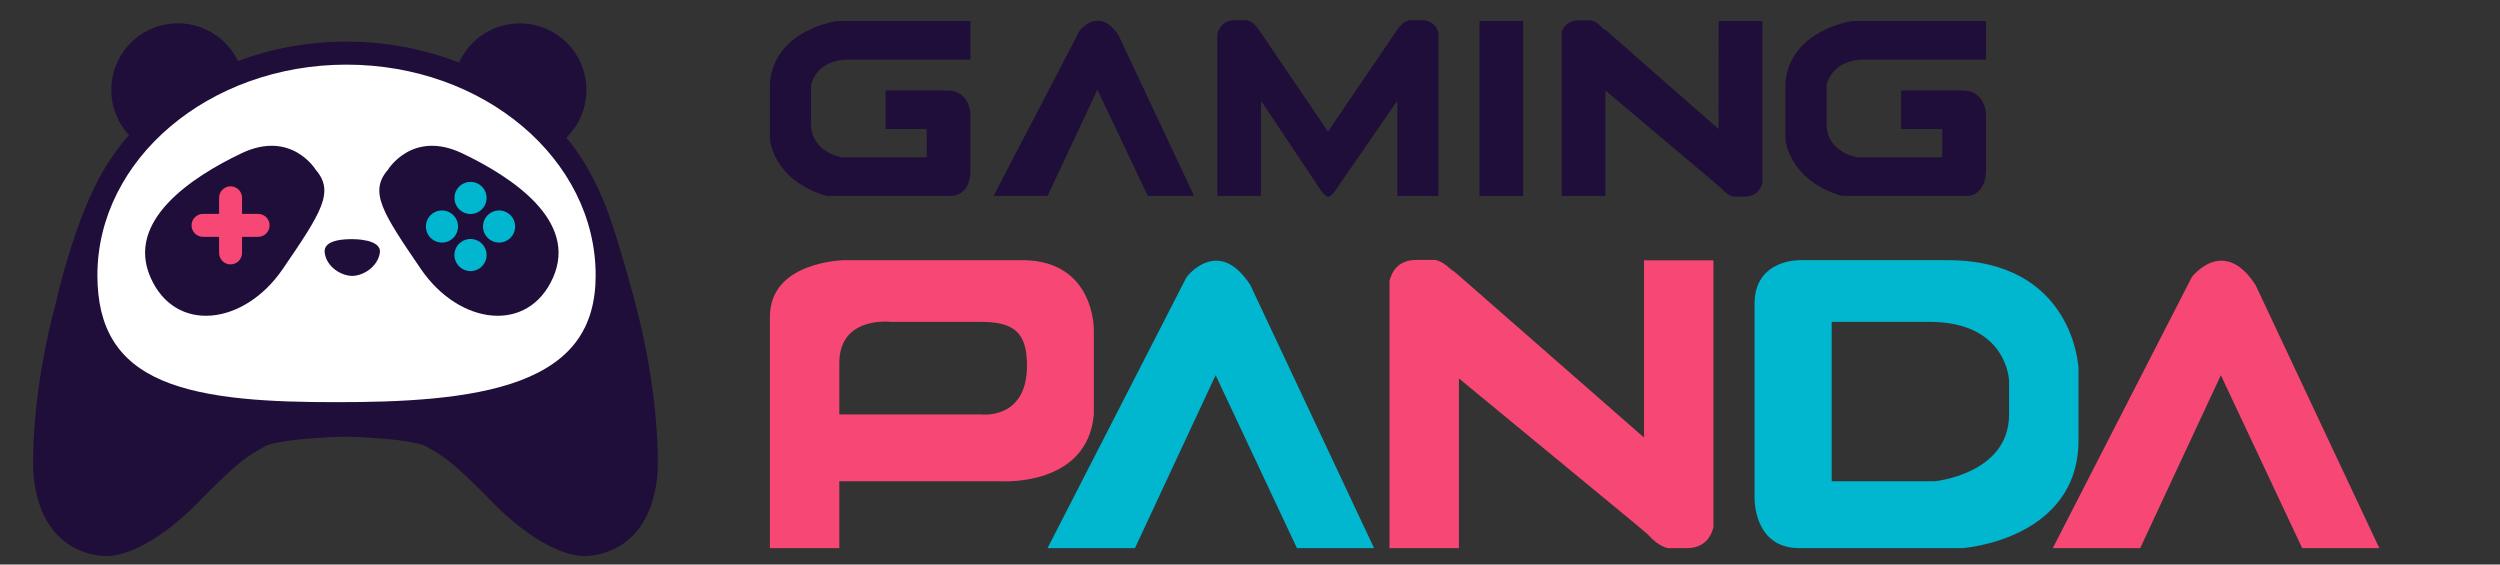 <svg width="248" height="56" viewBox="0 0 248 56" fill="none" xmlns="http://www.w3.org/2000/svg">
<rect x="0" y="0" width="248" height="56" fill="#333333" stroke="none"/>
<g clip-path="url(#clip0_489_2034)">
<g clip-path="url(#clip1_489_2034)">
<path fill-rule="evenodd" clip-rule="evenodd" d="M185.02 5.916H197.007V2.09H183.745C183.745 2.09 177.583 2.924 177.114 8.211V13.822C177.114 13.822 177.435 17.903 182.725 19.433H195.221C195.221 19.433 197.007 19.397 197.007 16.883V11.272C197.007 11.272 196.922 8.976 194.711 8.976H188.59V12.802H192.671V15.607H184.255C184.255 15.607 181.194 15.133 181.194 12.292V8.466C181.194 8.466 181.62 5.862 185.02 5.916Z" fill="#1F0D3A"/>
<path fill-rule="evenodd" clip-rule="evenodd" d="M76.374 8.211V13.822C76.374 13.822 76.696 17.903 81.985 19.433H94.482C94.482 19.433 96.267 19.397 96.267 16.883V11.272C96.267 11.272 96.183 8.976 93.972 8.976H87.851V12.802H91.931V15.607H83.515C83.515 15.607 80.455 15.133 80.455 12.292V8.466C80.455 8.466 80.878 5.862 84.28 5.916H96.267V2.09H83.005C83.005 2.09 76.844 2.924 76.374 8.211Z" fill="#1F0D3A"/>
<path d="M151.101 2.09H146.765V19.433H151.101V2.09Z" fill="#1F0D3A"/>
<path fill-rule="evenodd" clip-rule="evenodd" d="M170.483 12.802L159.261 2.96C159.198 2.932 159.141 2.911 159.085 2.891L159.042 2.853C158.256 1.986 157.767 2.009 157.767 2.009H156.678C155.237 2.009 154.964 3.1 154.926 3.11V19.433H159.261V8.976L169.001 17.188L170.73 18.663C171.465 19.489 172.005 19.504 172.005 19.504H173.112C174.556 19.504 174.79 18.168 174.829 18.157V2.09H170.493L170.483 12.802Z" fill="#1F0D3A"/>
<path fill-rule="evenodd" clip-rule="evenodd" d="M141.053 2.007H139.946C139.946 2.007 139.324 1.931 138.671 2.852L131.739 13.053L124.807 2.852C124.167 1.931 123.532 2.007 123.532 2.007H122.453C121.01 2.007 120.798 3.354 120.76 3.364V19.431H125.095V9.995L130.821 18.567C131.509 19.651 131.757 19.503 131.757 19.503C131.757 19.503 132.012 19.651 132.693 18.567L138.612 9.995V19.431H142.693V3.27C142.617 2.897 142.41 2.564 142.109 2.332C141.807 2.1 141.432 1.985 141.053 2.007Z" fill="#1F0D3A"/>
<path fill-rule="evenodd" clip-rule="evenodd" d="M107.096 3.054L98.562 19.433H103.918L108.861 8.894L113.864 19.433H118.455L110.975 3.539C109.019 0.511 107.096 3.054 107.096 3.054Z" fill="#1F0D3A"/>
<path fill-rule="evenodd" clip-rule="evenodd" d="M212.309 54.372H203.637L217.425 27.491C217.425 27.491 220.567 23.337 223.757 28.285L236.027 54.372H228.376L220.309 37.221L212.309 54.372Z" fill="#F74774"/>
<path fill-rule="evenodd" clip-rule="evenodd" d="M193.18 25.808H178.643C178.643 25.808 174.052 25.625 174.052 30.144V49.272C174.052 49.272 173.851 54.298 178.388 54.372H194.71C194.71 54.372 206.187 53.554 206.187 43.661V36.52C206.187 36.52 205.756 25.808 193.18 25.808ZM199.301 41.111C199.301 47.043 191.905 47.741 191.905 47.741H181.704V31.929H191.395C199.166 31.929 199.301 37.795 199.301 37.795V41.111Z" fill="#01B6CF"/>
<path fill-rule="evenodd" clip-rule="evenodd" d="M169.973 25.826H163.087V43.406L144.724 27.338C144.467 27.102 144.193 26.887 143.903 26.693C142.883 25.754 142.299 25.785 142.299 25.785H140.488C138.131 25.785 137.902 27.825 137.838 27.848V54.372H144.724V37.54L161.936 51.727L163.449 53.003C164.65 54.352 165.515 54.377 165.515 54.377H167.325C169.679 54.377 169.911 52.337 169.973 52.316V25.826Z" fill="#F74774"/>
<path fill-rule="evenodd" clip-rule="evenodd" d="M112.589 54.372H103.918L117.705 27.491C117.705 27.491 120.847 23.337 124.038 28.285L136.308 54.372H128.657L120.59 37.221L112.589 54.372Z" fill="#01B6CF"/>
<path fill-rule="evenodd" clip-rule="evenodd" d="M101.623 25.809H83.77C83.77 25.809 76.374 25.898 76.374 31.42V54.373H83.26V47.742H99.328C99.328 47.742 107.884 48.301 108.509 41.111V32.695C108.509 32.695 108.603 25.965 101.623 25.809ZM97.287 41.111H83.26V36.01C83.26 31.318 88.361 31.93 88.361 31.93H97.287C100.536 31.93 101.878 32.927 101.878 36.266C101.878 41.716 97.287 41.111 97.287 41.111Z" fill="#F74774"/>
<path d="M57.938 55.161C57.754 55.161 57.631 55.15 57.599 55.147C53.499 54.724 49.103 50.107 48.536 49.492C44.782 45.69 43.98 45.246 42.249 44.273C41.407 43.802 38.124 43.408 34.261 43.317C30.401 43.408 27.118 43.802 26.276 44.273C24.538 45.246 23.743 45.69 19.989 49.492C19.422 50.107 15.021 54.73 10.942 55.145C10.894 55.145 10.771 55.161 10.586 55.161C9.477 55.161 3.917 54.758 3.298 46.834V46.79C3.284 46.494 2.981 39.44 5.614 29.771C5.739 29.199 7.104 23.189 9.445 18.437C10.33 16.615 11.457 14.921 12.796 13.401C12.151 12.703 11.665 11.874 11.369 10.971C11.074 10.068 10.977 9.111 11.085 8.167C11.194 7.223 11.504 6.313 11.996 5.5C12.488 4.687 13.149 3.99 13.935 3.456C14.721 2.922 15.613 2.563 16.55 2.405C17.487 2.247 18.447 2.294 19.365 2.541C20.282 2.788 21.136 3.23 21.867 3.837C22.598 4.444 23.19 5.201 23.602 6.058C27.051 4.771 30.705 4.119 34.386 4.133C38.203 4.129 41.987 4.832 45.547 6.206C45.947 5.321 46.538 4.535 47.276 3.904C48.015 3.273 48.883 2.813 49.82 2.556C50.757 2.299 51.738 2.252 52.695 2.418C53.652 2.584 54.561 2.959 55.356 3.516C56.152 4.074 56.815 4.799 57.297 5.642C57.78 6.485 58.072 7.424 58.15 8.392C58.229 9.36 58.093 10.333 57.752 11.243C57.412 12.152 56.875 12.976 56.18 13.654C58.118 15.991 59.628 18.868 60.779 22.405C62.031 26.257 62.92 29.726 62.929 29.76C65.555 39.424 65.252 46.485 65.238 46.79V46.834C64.61 54.758 59.05 55.161 57.95 55.161H57.938Z" fill="#1F0D3A"/>
<path d="M34.375 6.412C48.003 6.412 59.089 15.787 59.089 27.313C59.089 32.483 56.729 35.79 51.659 37.726C46.648 39.635 39.587 39.895 33.35 39.895C27.018 39.895 20.547 39.633 16.101 37.738C11.71 35.868 9.662 32.554 9.662 27.313C9.662 15.787 20.75 6.412 34.375 6.412Z" fill="white"/>
<path fill-rule="evenodd" clip-rule="evenodd" d="M34.945 23.724C34.945 23.724 37.906 23.672 37.678 25.09C37.45 26.509 35.988 27.368 34.945 27.368C33.901 27.368 32.425 26.537 32.211 25.09C32.011 23.728 34.325 23.724 34.945 23.724Z" fill="#1F0D3A"/>
<path fill-rule="evenodd" clip-rule="evenodd" d="M31.326 16.85C31.326 16.85 28.909 12.841 23.946 15.21C18.983 17.579 12.473 21.904 14.926 27.509C17.379 33.115 24.215 32.293 28.046 26.689C31.877 21.086 33.216 19.027 31.326 16.85Z" fill="#1F0D3A"/>
<path fill-rule="evenodd" clip-rule="evenodd" d="M38.475 16.85C38.475 16.85 40.89 12.841 45.855 15.21C50.821 17.579 57.326 21.904 54.875 27.509C52.424 33.115 45.586 32.293 41.755 26.689C37.924 21.086 36.592 19.027 38.475 16.85Z" fill="#1F0D3A"/>
<path fill-rule="evenodd" clip-rule="evenodd" d="M42.716 21.341C42.939 21.119 43.223 20.967 43.533 20.905C43.842 20.844 44.163 20.875 44.454 20.996C44.745 21.117 44.994 21.321 45.169 21.583C45.345 21.845 45.438 22.154 45.438 22.469C45.438 22.784 45.345 23.093 45.169 23.355C44.994 23.617 44.745 23.821 44.454 23.942C44.163 24.063 43.842 24.094 43.533 24.033C43.223 23.971 42.939 23.819 42.716 23.596C42.568 23.448 42.451 23.273 42.371 23.079C42.291 22.886 42.249 22.678 42.249 22.469C42.249 22.259 42.291 22.052 42.371 21.859C42.451 21.665 42.568 21.489 42.716 21.341ZM45.55 18.508C45.773 18.285 46.057 18.133 46.366 18.072C46.675 18.01 46.996 18.042 47.287 18.162C47.579 18.283 47.828 18.487 48.003 18.75C48.178 19.012 48.272 19.32 48.272 19.635C48.272 19.951 48.178 20.259 48.003 20.521C47.828 20.783 47.579 20.988 47.287 21.108C46.996 21.229 46.675 21.261 46.366 21.199C46.057 21.138 45.773 20.986 45.55 20.763C45.402 20.615 45.284 20.439 45.204 20.246C45.124 20.052 45.083 19.845 45.083 19.635C45.083 19.426 45.124 19.219 45.204 19.025C45.284 18.832 45.402 18.656 45.55 18.508ZM45.55 24.173C45.773 23.95 46.057 23.798 46.366 23.736C46.675 23.675 46.996 23.706 47.287 23.827C47.579 23.948 47.828 24.152 48.003 24.414C48.178 24.677 48.272 24.985 48.272 25.3C48.272 25.616 48.178 25.924 48.003 26.186C47.828 26.448 47.579 26.652 47.287 26.773C46.996 26.894 46.675 26.925 46.366 26.864C46.057 26.802 45.773 26.651 45.55 26.428C45.4 26.279 45.282 26.103 45.201 25.909C45.12 25.715 45.078 25.506 45.078 25.296C45.078 25.085 45.12 24.877 45.201 24.682C45.282 24.488 45.4 24.312 45.55 24.164V24.173ZM48.381 21.341C48.604 21.119 48.888 20.967 49.197 20.905C49.507 20.844 49.827 20.875 50.119 20.996C50.41 21.117 50.659 21.321 50.834 21.583C51.009 21.845 51.103 22.154 51.103 22.469C51.103 22.784 51.009 23.093 50.834 23.355C50.659 23.617 50.41 23.821 50.119 23.942C49.827 24.063 49.507 24.094 49.197 24.033C48.888 23.971 48.604 23.819 48.381 23.596C48.233 23.448 48.115 23.273 48.035 23.079C47.955 22.886 47.914 22.678 47.914 22.469C47.914 22.259 47.955 22.052 48.035 21.859C48.115 21.665 48.233 21.489 48.381 21.341Z" fill="#01B6CF"/>
<path fill-rule="evenodd" clip-rule="evenodd" d="M26.745 22.355C26.745 22.658 26.625 22.947 26.411 23.161C26.198 23.374 25.908 23.494 25.606 23.494H24.011V25.089C24.011 25.391 23.891 25.68 23.678 25.894C23.464 26.108 23.174 26.228 22.872 26.228C22.57 26.228 22.281 26.108 22.067 25.894C21.854 25.68 21.734 25.391 21.734 25.089V23.494H20.139C19.837 23.494 19.547 23.374 19.334 23.161C19.12 22.947 19 22.658 19 22.355C19 22.053 19.12 21.764 19.334 21.55C19.547 21.337 19.837 21.217 20.139 21.217H21.734V19.622C21.734 19.32 21.854 19.03 22.067 18.817C22.281 18.603 22.57 18.483 22.872 18.483C23.174 18.483 23.464 18.603 23.678 18.817C23.891 19.03 24.011 19.32 24.011 19.622V21.217H25.606C25.908 21.217 26.198 21.337 26.411 21.55C26.625 21.764 26.745 22.053 26.745 22.355Z" fill="#F74774"/>
</g>
</g>
<defs>
<clipPath id="clip0_489_2034">
<rect width="247.371" height="56" fill="white"/>
</clipPath>
<clipPath id="clip1_489_2034">
<rect width="236.027" height="57.103" fill="white" transform="translate(0 0.101)"/>
</clipPath>
</defs>
</svg>
